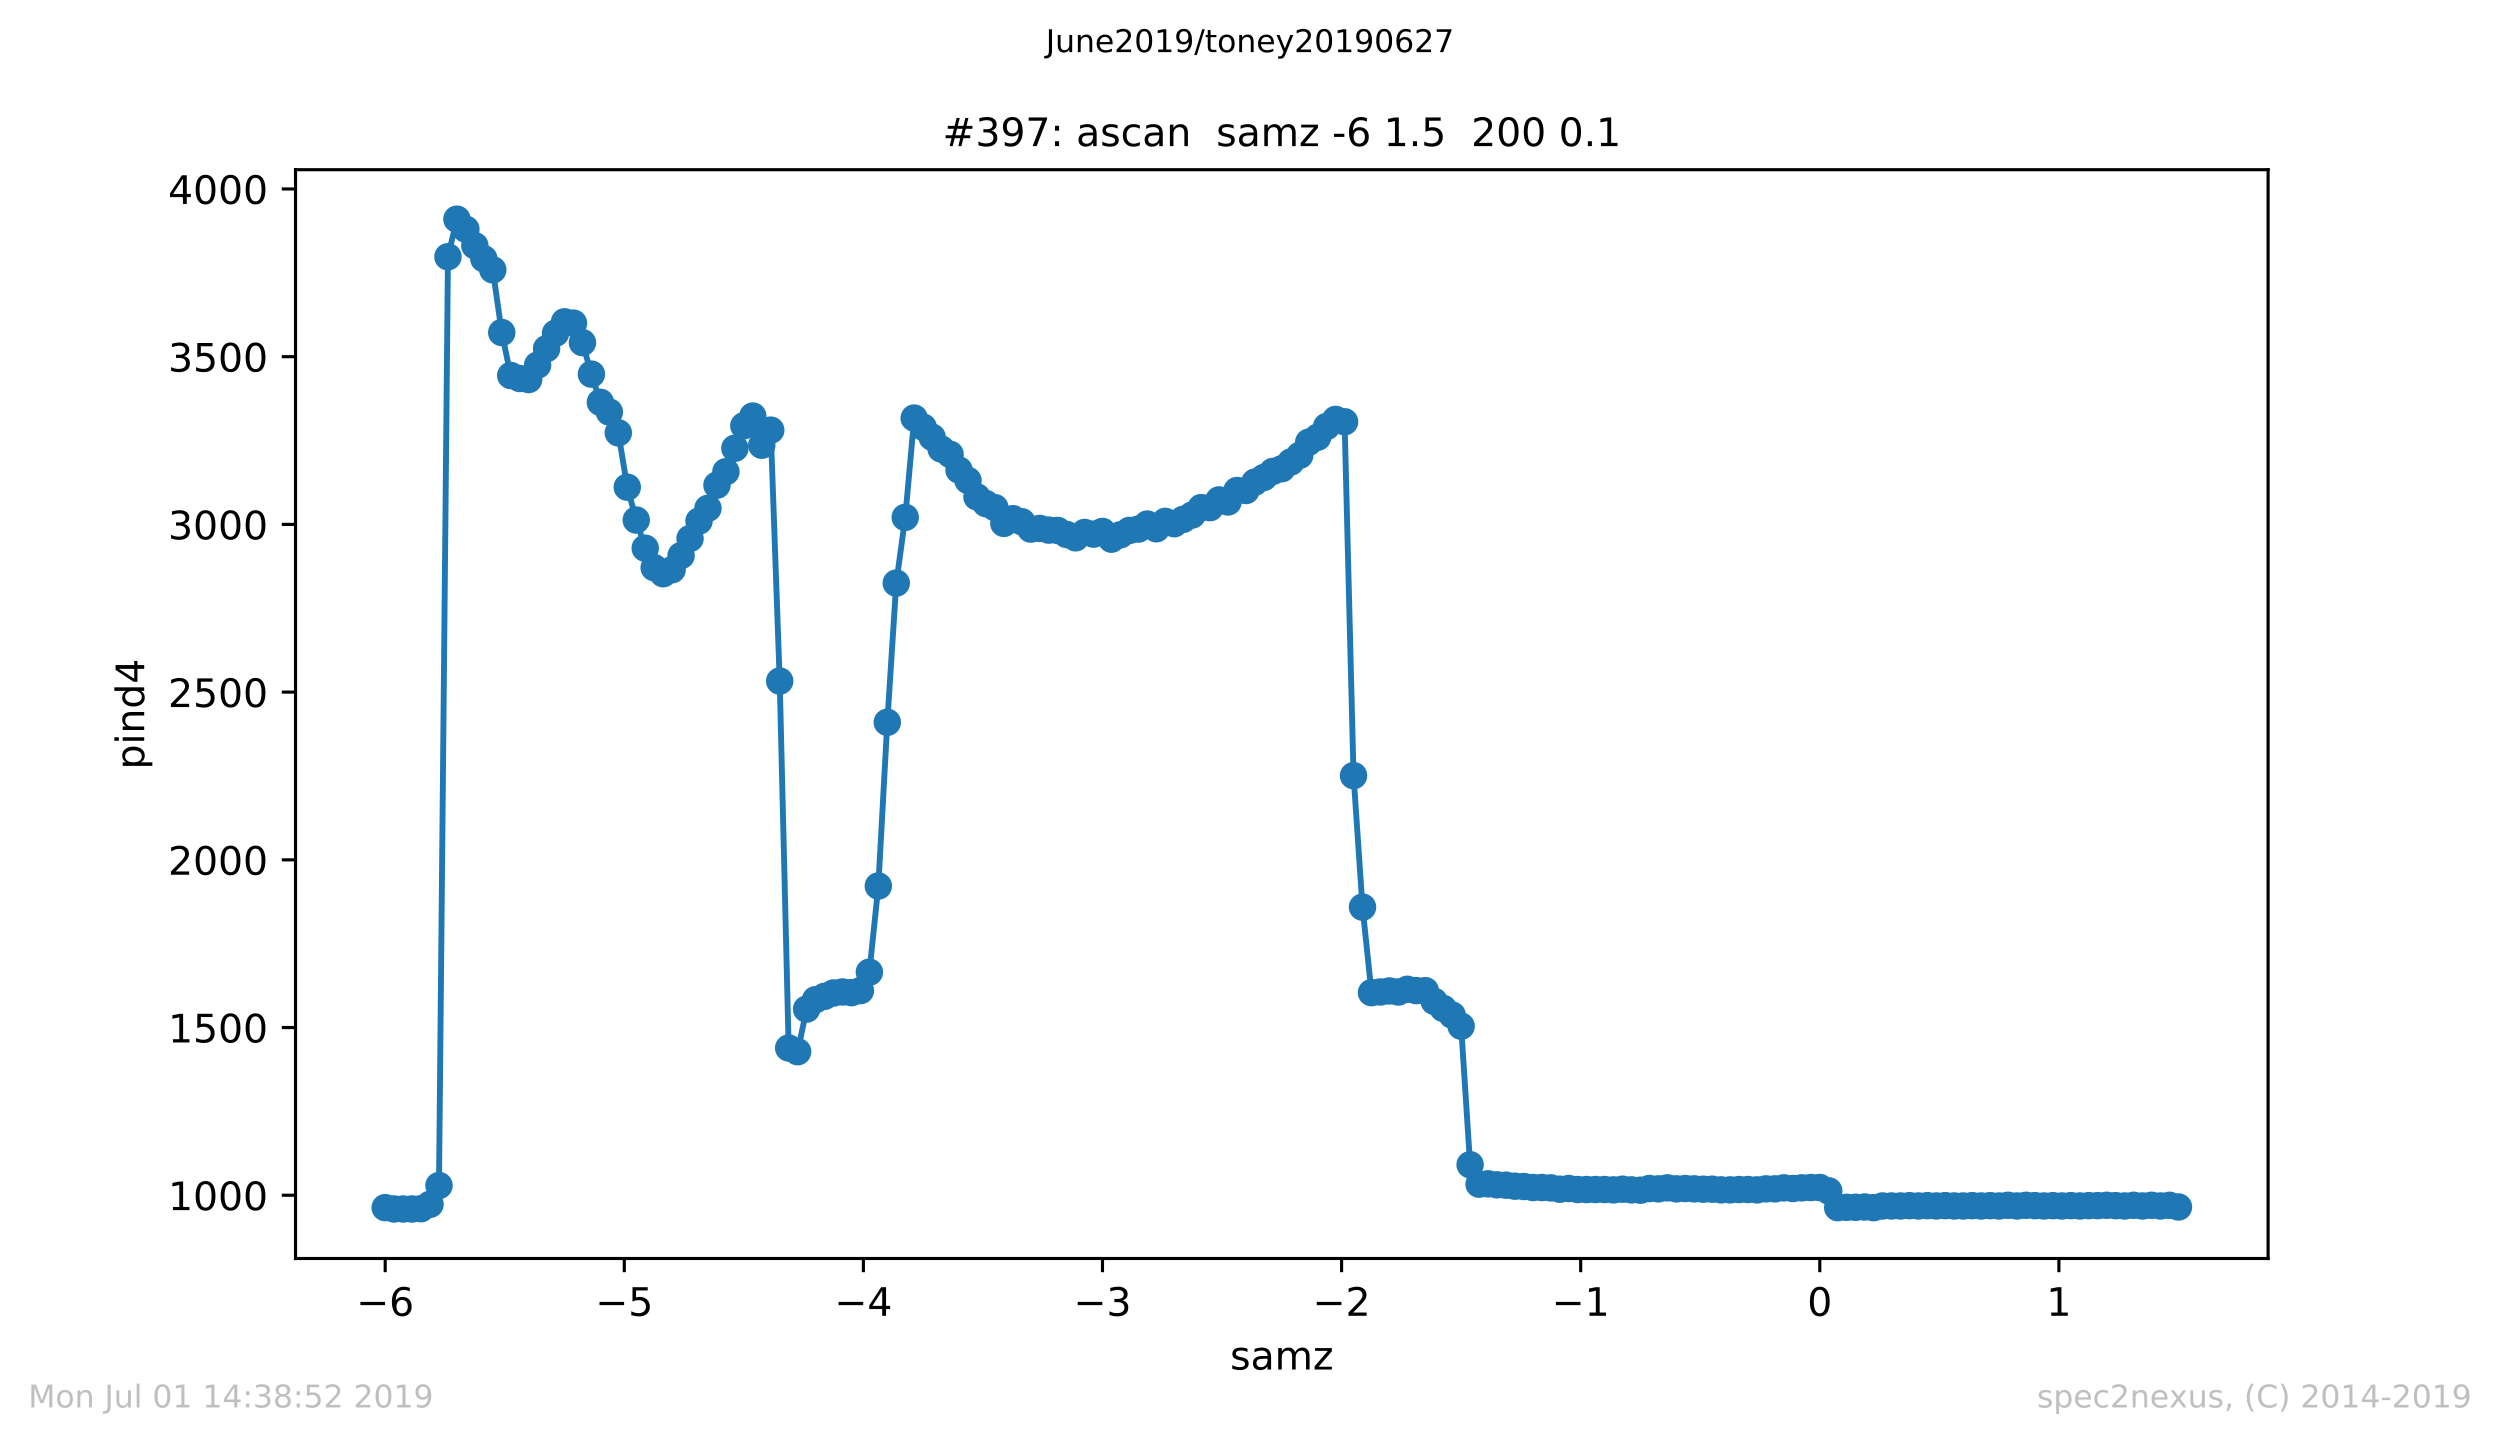 <?xml version="1.0" encoding="utf-8" standalone="no"?>
<!DOCTYPE svg PUBLIC "-//W3C//DTD SVG 1.1//EN"
  "http://www.w3.org/Graphics/SVG/1.1/DTD/svg11.dtd">
<!-- Created with matplotlib (https://matplotlib.org/) -->
<svg height="367.2pt" version="1.1" viewBox="0 0 636.48 367.2" width="636.48pt" xmlns="http://www.w3.org/2000/svg" xmlns:xlink="http://www.w3.org/1999/xlink">
 <defs>
  <style type="text/css">
*{stroke-linecap:butt;stroke-linejoin:round;white-space:pre;}
  </style>
 </defs>
 <g id="figure_1">
  <g id="patch_1">
   <path d="M 0 367.2 
L 636.48 367.2 
L 636.48 0 
L 0 0 
z
" style="fill:#ffffff;"/>
  </g>
  <g id="axes_1">
   <g id="patch_2">
    <path d="M 75.24 320.4 
L 577.44 320.4 
L 577.44 43.2 
L 75.24 43.2 
z
" style="fill:#ffffff;"/>
   </g>
   <g id="matplotlib.axis_1">
    <g id="xtick_1">
     <g id="line2d_1">
      <defs>
       <path d="M 0 0 
L 0 3.5 
" id="m899f499d75" style="stroke:#000000;stroke-width:0.8;"/>
      </defs>
      <g>
       <use style="stroke:#000000;stroke-width:0.8;" x="98.067" xlink:href="#m899f499d75" y="320.4"/>
      </g>
     </g>
     <g id="text_1">
      <!-- −6 -->
      <defs>
       <path d="M 10.594 35.5 
L 73.188 35.5 
L 73.188 27.203 
L 10.594 27.203 
z
" id="DejaVuSans-8722"/>
       <path d="M 33.016 40.375 
Q 26.375 40.375 22.484 35.828 
Q 18.609 31.297 18.609 23.391 
Q 18.609 15.531 22.484 10.953 
Q 26.375 6.391 33.016 6.391 
Q 39.656 6.391 43.531 10.953 
Q 47.406 15.531 47.406 23.391 
Q 47.406 31.297 43.531 35.828 
Q 39.656 40.375 33.016 40.375 
z
M 52.594 71.297 
L 52.594 62.312 
Q 48.875 64.062 45.094 64.984 
Q 41.312 65.922 37.594 65.922 
Q 27.828 65.922 22.672 59.328 
Q 17.531 52.734 16.797 39.406 
Q 19.672 43.656 24.016 45.922 
Q 28.375 48.188 33.594 48.188 
Q 44.578 48.188 50.953 41.516 
Q 57.328 34.859 57.328 23.391 
Q 57.328 12.156 50.688 5.359 
Q 44.047 -1.422 33.016 -1.422 
Q 20.359 -1.422 13.672 8.266 
Q 6.984 17.969 6.984 36.375 
Q 6.984 53.656 15.188 63.938 
Q 23.391 74.219 37.203 74.219 
Q 40.922 74.219 44.703 73.484 
Q 48.484 72.75 52.594 71.297 
z
" id="DejaVuSans-54"/>
      </defs>
      <g transform="translate(90.696 334.998)scale(0.1 -0.1)">
       <use xlink:href="#DejaVuSans-8722"/>
       <use x="83.789" xlink:href="#DejaVuSans-54"/>
      </g>
     </g>
    </g>
    <g id="xtick_2">
     <g id="line2d_2">
      <g>
       <use style="stroke:#000000;stroke-width:0.8;" x="158.94" xlink:href="#m899f499d75" y="320.4"/>
      </g>
     </g>
     <g id="text_2">
      <!-- −5 -->
      <defs>
       <path d="M 10.797 72.906 
L 49.516 72.906 
L 49.516 64.594 
L 19.828 64.594 
L 19.828 46.734 
Q 21.969 47.469 24.109 47.828 
Q 26.266 48.188 28.422 48.188 
Q 40.625 48.188 47.75 41.5 
Q 54.891 34.812 54.891 23.391 
Q 54.891 11.625 47.562 5.094 
Q 40.234 -1.422 26.906 -1.422 
Q 22.312 -1.422 17.547 -0.641 
Q 12.797 0.141 7.719 1.703 
L 7.719 11.625 
Q 12.109 9.234 16.797 8.062 
Q 21.484 6.891 26.703 6.891 
Q 35.156 6.891 40.078 11.328 
Q 45.016 15.766 45.016 23.391 
Q 45.016 31 40.078 35.438 
Q 35.156 39.891 26.703 39.891 
Q 22.75 39.891 18.812 39.016 
Q 14.891 38.141 10.797 36.281 
z
" id="DejaVuSans-53"/>
      </defs>
      <g transform="translate(151.569 334.998)scale(0.1 -0.1)">
       <use xlink:href="#DejaVuSans-8722"/>
       <use x="83.789" xlink:href="#DejaVuSans-53"/>
      </g>
     </g>
    </g>
    <g id="xtick_3">
     <g id="line2d_3">
      <g>
       <use style="stroke:#000000;stroke-width:0.8;" x="219.813" xlink:href="#m899f499d75" y="320.4"/>
      </g>
     </g>
     <g id="text_3">
      <!-- −4 -->
      <defs>
       <path d="M 37.797 64.312 
L 12.891 25.391 
L 37.797 25.391 
z
M 35.203 72.906 
L 47.609 72.906 
L 47.609 25.391 
L 58.016 25.391 
L 58.016 17.188 
L 47.609 17.188 
L 47.609 0 
L 37.797 0 
L 37.797 17.188 
L 4.891 17.188 
L 4.891 26.703 
z
" id="DejaVuSans-52"/>
      </defs>
      <g transform="translate(212.442 334.998)scale(0.1 -0.1)">
       <use xlink:href="#DejaVuSans-8722"/>
       <use x="83.789" xlink:href="#DejaVuSans-52"/>
      </g>
     </g>
    </g>
    <g id="xtick_4">
     <g id="line2d_4">
      <g>
       <use style="stroke:#000000;stroke-width:0.8;" x="280.685" xlink:href="#m899f499d75" y="320.4"/>
      </g>
     </g>
     <g id="text_4">
      <!-- −3 -->
      <defs>
       <path d="M 40.578 39.312 
Q 47.656 37.797 51.625 33 
Q 55.609 28.219 55.609 21.188 
Q 55.609 10.406 48.188 4.484 
Q 40.766 -1.422 27.094 -1.422 
Q 22.516 -1.422 17.656 -0.516 
Q 12.797 0.391 7.625 2.203 
L 7.625 11.719 
Q 11.719 9.328 16.594 8.109 
Q 21.484 6.891 26.812 6.891 
Q 36.078 6.891 40.938 10.547 
Q 45.797 14.203 45.797 21.188 
Q 45.797 27.641 41.281 31.266 
Q 36.766 34.906 28.719 34.906 
L 20.219 34.906 
L 20.219 43.016 
L 29.109 43.016 
Q 36.375 43.016 40.234 45.922 
Q 44.094 48.828 44.094 54.297 
Q 44.094 59.906 40.109 62.906 
Q 36.141 65.922 28.719 65.922 
Q 24.656 65.922 20.016 65.031 
Q 15.375 64.156 9.812 62.312 
L 9.812 71.094 
Q 15.438 72.656 20.344 73.438 
Q 25.25 74.219 29.594 74.219 
Q 40.828 74.219 47.359 69.109 
Q 53.906 64.016 53.906 55.328 
Q 53.906 49.266 50.438 45.094 
Q 46.969 40.922 40.578 39.312 
z
" id="DejaVuSans-51"/>
      </defs>
      <g transform="translate(273.314 334.998)scale(0.1 -0.1)">
       <use xlink:href="#DejaVuSans-8722"/>
       <use x="83.789" xlink:href="#DejaVuSans-51"/>
      </g>
     </g>
    </g>
    <g id="xtick_5">
     <g id="line2d_5">
      <g>
       <use style="stroke:#000000;stroke-width:0.8;" x="341.558" xlink:href="#m899f499d75" y="320.4"/>
      </g>
     </g>
     <g id="text_5">
      <!-- −2 -->
      <defs>
       <path d="M 19.188 8.297 
L 53.609 8.297 
L 53.609 0 
L 7.328 0 
L 7.328 8.297 
Q 12.938 14.109 22.625 23.891 
Q 32.328 33.688 34.812 36.531 
Q 39.547 41.844 41.422 45.531 
Q 43.312 49.219 43.312 52.781 
Q 43.312 58.594 39.234 62.25 
Q 35.156 65.922 28.609 65.922 
Q 23.969 65.922 18.812 64.312 
Q 13.672 62.703 7.812 59.422 
L 7.812 69.391 
Q 13.766 71.781 18.938 73 
Q 24.125 74.219 28.422 74.219 
Q 39.75 74.219 46.484 68.547 
Q 53.219 62.891 53.219 53.422 
Q 53.219 48.922 51.531 44.891 
Q 49.859 40.875 45.406 35.406 
Q 44.188 33.984 37.641 27.219 
Q 31.109 20.453 19.188 8.297 
z
" id="DejaVuSans-50"/>
      </defs>
      <g transform="translate(334.187 334.998)scale(0.1 -0.1)">
       <use xlink:href="#DejaVuSans-8722"/>
       <use x="83.789" xlink:href="#DejaVuSans-50"/>
      </g>
     </g>
    </g>
    <g id="xtick_6">
     <g id="line2d_6">
      <g>
       <use style="stroke:#000000;stroke-width:0.8;" x="402.431" xlink:href="#m899f499d75" y="320.4"/>
      </g>
     </g>
     <g id="text_6">
      <!-- −1 -->
      <defs>
       <path d="M 12.406 8.297 
L 28.516 8.297 
L 28.516 63.922 
L 10.984 60.406 
L 10.984 69.391 
L 28.422 72.906 
L 38.281 72.906 
L 38.281 8.297 
L 54.391 8.297 
L 54.391 0 
L 12.406 0 
z
" id="DejaVuSans-49"/>
      </defs>
      <g transform="translate(395.06 334.998)scale(0.1 -0.1)">
       <use xlink:href="#DejaVuSans-8722"/>
       <use x="83.789" xlink:href="#DejaVuSans-49"/>
      </g>
     </g>
    </g>
    <g id="xtick_7">
     <g id="line2d_7">
      <g>
       <use style="stroke:#000000;stroke-width:0.8;" x="463.304" xlink:href="#m899f499d75" y="320.4"/>
      </g>
     </g>
     <g id="text_7">
      <!-- 0 -->
      <defs>
       <path d="M 31.781 66.406 
Q 24.172 66.406 20.328 58.906 
Q 16.5 51.422 16.5 36.375 
Q 16.5 21.391 20.328 13.891 
Q 24.172 6.391 31.781 6.391 
Q 39.453 6.391 43.281 13.891 
Q 47.125 21.391 47.125 36.375 
Q 47.125 51.422 43.281 58.906 
Q 39.453 66.406 31.781 66.406 
z
M 31.781 74.219 
Q 44.047 74.219 50.516 64.516 
Q 56.984 54.828 56.984 36.375 
Q 56.984 17.969 50.516 8.266 
Q 44.047 -1.422 31.781 -1.422 
Q 19.531 -1.422 13.062 8.266 
Q 6.594 17.969 6.594 36.375 
Q 6.594 54.828 13.062 64.516 
Q 19.531 74.219 31.781 74.219 
z
" id="DejaVuSans-48"/>
      </defs>
      <g transform="translate(460.122 334.998)scale(0.1 -0.1)">
       <use xlink:href="#DejaVuSans-48"/>
      </g>
     </g>
    </g>
    <g id="xtick_8">
     <g id="line2d_8">
      <g>
       <use style="stroke:#000000;stroke-width:0.8;" x="524.176" xlink:href="#m899f499d75" y="320.4"/>
      </g>
     </g>
     <g id="text_8">
      <!-- 1 -->
      <g transform="translate(520.995 334.998)scale(0.1 -0.1)">
       <use xlink:href="#DejaVuSans-49"/>
      </g>
     </g>
    </g>
    <g id="text_9">
     <!-- samz -->
     <defs>
      <path d="M 44.281 53.078 
L 44.281 44.578 
Q 40.484 46.531 36.375 47.5 
Q 32.281 48.484 27.875 48.484 
Q 21.188 48.484 17.844 46.438 
Q 14.5 44.391 14.5 40.281 
Q 14.5 37.156 16.891 35.375 
Q 19.281 33.594 26.516 31.984 
L 29.594 31.297 
Q 39.156 29.25 43.188 25.516 
Q 47.219 21.781 47.219 15.094 
Q 47.219 7.469 41.188 3.016 
Q 35.156 -1.422 24.609 -1.422 
Q 20.219 -1.422 15.453 -0.562 
Q 10.688 0.297 5.422 2 
L 5.422 11.281 
Q 10.406 8.688 15.234 7.391 
Q 20.062 6.109 24.812 6.109 
Q 31.156 6.109 34.562 8.281 
Q 37.984 10.453 37.984 14.406 
Q 37.984 18.062 35.516 20.016 
Q 33.062 21.969 24.703 23.781 
L 21.578 24.516 
Q 13.234 26.266 9.516 29.906 
Q 5.812 33.547 5.812 39.891 
Q 5.812 47.609 11.281 51.797 
Q 16.75 56 26.812 56 
Q 31.781 56 36.172 55.266 
Q 40.578 54.547 44.281 53.078 
z
" id="DejaVuSans-115"/>
      <path d="M 34.281 27.484 
Q 23.391 27.484 19.188 25 
Q 14.984 22.516 14.984 16.5 
Q 14.984 11.719 18.141 8.906 
Q 21.297 6.109 26.703 6.109 
Q 34.188 6.109 38.703 11.406 
Q 43.219 16.703 43.219 25.484 
L 43.219 27.484 
z
M 52.203 31.203 
L 52.203 0 
L 43.219 0 
L 43.219 8.297 
Q 40.141 3.328 35.547 0.953 
Q 30.953 -1.422 24.312 -1.422 
Q 15.922 -1.422 10.953 3.297 
Q 6 8.016 6 15.922 
Q 6 25.141 12.172 29.828 
Q 18.359 34.516 30.609 34.516 
L 43.219 34.516 
L 43.219 35.406 
Q 43.219 41.609 39.141 45 
Q 35.062 48.391 27.688 48.391 
Q 23 48.391 18.547 47.266 
Q 14.109 46.141 10.016 43.891 
L 10.016 52.203 
Q 14.938 54.109 19.578 55.047 
Q 24.219 56 28.609 56 
Q 40.484 56 46.344 49.844 
Q 52.203 43.703 52.203 31.203 
z
" id="DejaVuSans-97"/>
      <path d="M 52 44.188 
Q 55.375 50.25 60.062 53.125 
Q 64.75 56 71.094 56 
Q 79.641 56 84.281 50.016 
Q 88.922 44.047 88.922 33.016 
L 88.922 0 
L 79.891 0 
L 79.891 32.719 
Q 79.891 40.578 77.094 44.375 
Q 74.312 48.188 68.609 48.188 
Q 61.625 48.188 57.562 43.547 
Q 53.516 38.922 53.516 30.906 
L 53.516 0 
L 44.484 0 
L 44.484 32.719 
Q 44.484 40.625 41.703 44.406 
Q 38.922 48.188 33.109 48.188 
Q 26.219 48.188 22.156 43.531 
Q 18.109 38.875 18.109 30.906 
L 18.109 0 
L 9.078 0 
L 9.078 54.688 
L 18.109 54.688 
L 18.109 46.188 
Q 21.188 51.219 25.484 53.609 
Q 29.781 56 35.688 56 
Q 41.656 56 45.828 52.969 
Q 50 49.953 52 44.188 
z
" id="DejaVuSans-109"/>
      <path d="M 5.516 54.688 
L 48.188 54.688 
L 48.188 46.484 
L 14.406 7.172 
L 48.188 7.172 
L 48.188 0 
L 4.297 0 
L 4.297 8.203 
L 38.094 47.516 
L 5.516 47.516 
z
" id="DejaVuSans-122"/>
     </defs>
     <g transform="translate(313.177 348.677)scale(0.1 -0.1)">
      <use xlink:href="#DejaVuSans-115"/>
      <use x="52.1" xlink:href="#DejaVuSans-97"/>
      <use x="113.379" xlink:href="#DejaVuSans-109"/>
      <use x="210.791" xlink:href="#DejaVuSans-122"/>
     </g>
    </g>
   </g>
   <g id="matplotlib.axis_2">
    <g id="ytick_1">
     <g id="line2d_9">
      <defs>
       <path d="M 0 0 
L -3.5 0 
" id="mc2a0ed89da" style="stroke:#000000;stroke-width:0.8;"/>
      </defs>
      <g>
       <use style="stroke:#000000;stroke-width:0.8;" x="75.24" xlink:href="#mc2a0ed89da" y="304.299"/>
      </g>
     </g>
     <g id="text_10">
      <!-- 1000 -->
      <g transform="translate(42.79 308.098)scale(0.1 -0.1)">
       <use xlink:href="#DejaVuSans-49"/>
       <use x="63.623" xlink:href="#DejaVuSans-48"/>
       <use x="127.246" xlink:href="#DejaVuSans-48"/>
       <use x="190.869" xlink:href="#DejaVuSans-48"/>
      </g>
     </g>
    </g>
    <g id="ytick_2">
     <g id="line2d_10">
      <g>
       <use style="stroke:#000000;stroke-width:0.8;" x="75.24" xlink:href="#mc2a0ed89da" y="261.601"/>
      </g>
     </g>
     <g id="text_11">
      <!-- 1500 -->
      <g transform="translate(42.79 265.401)scale(0.1 -0.1)">
       <use xlink:href="#DejaVuSans-49"/>
       <use x="63.623" xlink:href="#DejaVuSans-53"/>
       <use x="127.246" xlink:href="#DejaVuSans-48"/>
       <use x="190.869" xlink:href="#DejaVuSans-48"/>
      </g>
     </g>
    </g>
    <g id="ytick_3">
     <g id="line2d_11">
      <g>
       <use style="stroke:#000000;stroke-width:0.8;" x="75.24" xlink:href="#mc2a0ed89da" y="218.904"/>
      </g>
     </g>
     <g id="text_12">
      <!-- 2000 -->
      <g transform="translate(42.79 222.703)scale(0.1 -0.1)">
       <use xlink:href="#DejaVuSans-50"/>
       <use x="63.623" xlink:href="#DejaVuSans-48"/>
       <use x="127.246" xlink:href="#DejaVuSans-48"/>
       <use x="190.869" xlink:href="#DejaVuSans-48"/>
      </g>
     </g>
    </g>
    <g id="ytick_4">
     <g id="line2d_12">
      <g>
       <use style="stroke:#000000;stroke-width:0.8;" x="75.24" xlink:href="#mc2a0ed89da" y="176.207"/>
      </g>
     </g>
     <g id="text_13">
      <!-- 2500 -->
      <g transform="translate(42.79 180.006)scale(0.1 -0.1)">
       <use xlink:href="#DejaVuSans-50"/>
       <use x="63.623" xlink:href="#DejaVuSans-53"/>
       <use x="127.246" xlink:href="#DejaVuSans-48"/>
       <use x="190.869" xlink:href="#DejaVuSans-48"/>
      </g>
     </g>
    </g>
    <g id="ytick_5">
     <g id="line2d_13">
      <g>
       <use style="stroke:#000000;stroke-width:0.8;" x="75.24" xlink:href="#mc2a0ed89da" y="133.509"/>
      </g>
     </g>
     <g id="text_14">
      <!-- 3000 -->
      <g transform="translate(42.79 137.308)scale(0.1 -0.1)">
       <use xlink:href="#DejaVuSans-51"/>
       <use x="63.623" xlink:href="#DejaVuSans-48"/>
       <use x="127.246" xlink:href="#DejaVuSans-48"/>
       <use x="190.869" xlink:href="#DejaVuSans-48"/>
      </g>
     </g>
    </g>
    <g id="ytick_6">
     <g id="line2d_14">
      <g>
       <use style="stroke:#000000;stroke-width:0.8;" x="75.24" xlink:href="#mc2a0ed89da" y="90.812"/>
      </g>
     </g>
     <g id="text_15">
      <!-- 3500 -->
      <g transform="translate(42.79 94.611)scale(0.1 -0.1)">
       <use xlink:href="#DejaVuSans-51"/>
       <use x="63.623" xlink:href="#DejaVuSans-53"/>
       <use x="127.246" xlink:href="#DejaVuSans-48"/>
       <use x="190.869" xlink:href="#DejaVuSans-48"/>
      </g>
     </g>
    </g>
    <g id="ytick_7">
     <g id="line2d_15">
      <g>
       <use style="stroke:#000000;stroke-width:0.8;" x="75.24" xlink:href="#mc2a0ed89da" y="48.114"/>
      </g>
     </g>
     <g id="text_16">
      <!-- 4000 -->
      <g transform="translate(42.79 51.914)scale(0.1 -0.1)">
       <use xlink:href="#DejaVuSans-52"/>
       <use x="63.623" xlink:href="#DejaVuSans-48"/>
       <use x="127.246" xlink:href="#DejaVuSans-48"/>
       <use x="190.869" xlink:href="#DejaVuSans-48"/>
      </g>
     </g>
    </g>
    <g id="text_17">
     <!-- pind4 -->
     <defs>
      <path d="M 18.109 8.203 
L 18.109 -20.797 
L 9.078 -20.797 
L 9.078 54.688 
L 18.109 54.688 
L 18.109 46.391 
Q 20.953 51.266 25.266 53.625 
Q 29.594 56 35.594 56 
Q 45.562 56 51.781 48.094 
Q 58.016 40.188 58.016 27.297 
Q 58.016 14.406 51.781 6.484 
Q 45.562 -1.422 35.594 -1.422 
Q 29.594 -1.422 25.266 0.953 
Q 20.953 3.328 18.109 8.203 
z
M 48.688 27.297 
Q 48.688 37.203 44.609 42.844 
Q 40.531 48.484 33.406 48.484 
Q 26.266 48.484 22.188 42.844 
Q 18.109 37.203 18.109 27.297 
Q 18.109 17.391 22.188 11.75 
Q 26.266 6.109 33.406 6.109 
Q 40.531 6.109 44.609 11.75 
Q 48.688 17.391 48.688 27.297 
z
" id="DejaVuSans-112"/>
      <path d="M 9.422 54.688 
L 18.406 54.688 
L 18.406 0 
L 9.422 0 
z
M 9.422 75.984 
L 18.406 75.984 
L 18.406 64.594 
L 9.422 64.594 
z
" id="DejaVuSans-105"/>
      <path d="M 54.891 33.016 
L 54.891 0 
L 45.906 0 
L 45.906 32.719 
Q 45.906 40.484 42.875 44.328 
Q 39.844 48.188 33.797 48.188 
Q 26.516 48.188 22.312 43.547 
Q 18.109 38.922 18.109 30.906 
L 18.109 0 
L 9.078 0 
L 9.078 54.688 
L 18.109 54.688 
L 18.109 46.188 
Q 21.344 51.125 25.703 53.562 
Q 30.078 56 35.797 56 
Q 45.219 56 50.047 50.172 
Q 54.891 44.344 54.891 33.016 
z
" id="DejaVuSans-110"/>
      <path d="M 45.406 46.391 
L 45.406 75.984 
L 54.391 75.984 
L 54.391 0 
L 45.406 0 
L 45.406 8.203 
Q 42.578 3.328 38.25 0.953 
Q 33.938 -1.422 27.875 -1.422 
Q 17.969 -1.422 11.734 6.484 
Q 5.516 14.406 5.516 27.297 
Q 5.516 40.188 11.734 48.094 
Q 17.969 56 27.875 56 
Q 33.938 56 38.25 53.625 
Q 42.578 51.266 45.406 46.391 
z
M 14.797 27.297 
Q 14.797 17.391 18.875 11.75 
Q 22.953 6.109 30.078 6.109 
Q 37.203 6.109 41.297 11.75 
Q 45.406 17.391 45.406 27.297 
Q 45.406 37.203 41.297 42.844 
Q 37.203 48.484 30.078 48.484 
Q 22.953 48.484 18.875 42.844 
Q 14.797 37.203 14.797 27.297 
z
" id="DejaVuSans-100"/>
     </defs>
     <g transform="translate(36.71 195.887)rotate(-90)scale(0.1 -0.1)">
      <use xlink:href="#DejaVuSans-112"/>
      <use x="63.477" xlink:href="#DejaVuSans-105"/>
      <use x="91.26" xlink:href="#DejaVuSans-110"/>
      <use x="154.639" xlink:href="#DejaVuSans-100"/>
      <use x="218.115" xlink:href="#DejaVuSans-52"/>
     </g>
    </g>
   </g>
   <g id="line2d_16">
    <path clip-path="url(#pe66085868e)" d="M 98.067 307.458 
L 100.35 307.8 
L 107.198 307.715 
L 109.481 306.604 
L 111.764 301.822 
L 114.046 65.364 
L 116.329 55.8 
L 118.612 58.362 
L 120.895 62.546 
L 123.177 65.877 
L 125.46 68.695 
L 127.743 84.663 
L 130.025 95.594 
L 132.308 96.363 
L 134.591 96.619 
L 136.874 92.947 
L 139.156 88.762 
L 141.439 84.834 
L 143.722 81.931 
L 146.005 82.272 
L 148.287 87.225 
L 150.57 95.252 
L 152.853 102.426 
L 155.135 104.902 
L 157.418 110.196 
L 159.701 124.03 
L 161.984 132.399 
L 164.266 139.572 
L 166.549 144.525 
L 168.832 146.062 
L 171.115 145.038 
L 173.397 141.451 
L 177.963 132.655 
L 180.245 129.41 
L 182.528 123.518 
L 184.811 120.102 
L 189.376 108.403 
L 191.659 105.927 
L 193.942 113.356 
L 196.225 109.513 
L 198.507 173.389 
L 200.79 266.811 
L 203.073 267.75 
L 205.355 256.905 
L 207.638 254.514 
L 212.204 252.806 
L 214.486 252.55 
L 216.769 252.72 
L 219.052 252.208 
L 221.335 247.511 
L 223.617 225.565 
L 225.9 183.892 
L 228.183 148.453 
L 230.465 131.716 
L 232.748 106.439 
L 235.031 108.745 
L 237.314 111.307 
L 239.596 114.295 
L 241.879 115.662 
L 244.162 119.675 
L 246.445 122.323 
L 248.727 126.507 
L 251.01 128.215 
L 253.293 129.24 
L 255.575 133.253 
L 257.858 132.058 
L 260.141 132.826 
L 262.424 134.705 
L 264.706 134.534 
L 266.989 134.961 
L 269.272 135.046 
L 271.555 136.071 
L 273.837 136.925 
L 276.12 135.559 
L 278.403 135.986 
L 280.685 135.303 
L 282.968 137.267 
L 287.534 135.046 
L 289.816 134.705 
L 292.099 133.424 
L 294.382 134.619 
L 296.665 132.741 
L 298.947 133.338 
L 303.513 131.118 
L 305.795 129.24 
L 308.078 129.24 
L 310.361 127.275 
L 312.644 127.788 
L 314.926 124.884 
L 317.209 124.884 
L 319.492 122.75 
L 321.775 121.554 
L 324.057 120.017 
L 326.34 119.334 
L 330.905 115.918 
L 333.188 112.588 
L 335.471 111.307 
L 337.754 108.574 
L 340.036 106.781 
L 342.319 107.378 
L 344.602 197.47 
L 346.885 230.945 
L 349.167 252.72 
L 353.733 252.293 
L 356.015 252.55 
L 358.298 251.866 
L 360.581 252.208 
L 362.864 252.208 
L 365.146 254.941 
L 369.712 258.442 
L 371.995 261.26 
L 374.277 296.528 
L 376.56 301.481 
L 378.843 301.395 
L 381.125 301.652 
L 383.408 301.737 
L 385.691 301.993 
L 387.974 302.079 
L 390.256 302.335 
L 394.822 302.42 
L 397.105 302.762 
L 399.387 302.591 
L 401.67 302.847 
L 415.366 302.932 
L 417.649 303.018 
L 419.932 302.591 
L 422.215 302.676 
L 424.497 302.42 
L 426.78 302.676 
L 429.063 302.591 
L 440.476 302.932 
L 445.042 302.847 
L 447.325 302.932 
L 449.607 302.676 
L 451.89 302.676 
L 454.173 302.42 
L 456.455 302.591 
L 461.021 302.335 
L 463.304 302.335 
L 465.586 303.189 
L 467.869 307.458 
L 474.717 307.288 
L 477 307.458 
L 479.283 307.031 
L 508.958 307.031 
L 511.241 306.861 
L 513.524 307.031 
L 515.806 306.861 
L 520.372 307.031 
L 522.655 306.946 
L 524.937 307.031 
L 527.22 306.946 
L 529.503 307.031 
L 536.351 306.861 
L 540.916 307.031 
L 543.199 306.861 
L 545.482 307.031 
L 547.765 306.861 
L 550.047 307.031 
L 552.33 306.861 
L 554.613 307.288 
L 554.613 307.288 
" style="fill:none;stroke:#1f77b4;stroke-linecap:square;stroke-width:1.5;"/>
    <defs>
     <path d="M 0 3 
C 0.796 3 1.559 2.684 2.121 2.121 
C 2.684 1.559 3 0.796 3 0 
C 3 -0.796 2.684 -1.559 2.121 -2.121 
C 1.559 -2.684 0.796 -3 0 -3 
C -0.796 -3 -1.559 -2.684 -2.121 -2.121 
C -2.684 -1.559 -3 -0.796 -3 0 
C -3 0.796 -2.684 1.559 -2.121 2.121 
C -1.559 2.684 -0.796 3 0 3 
z
" id="me5d8eb2e10" style="stroke:#1f77b4;"/>
    </defs>
    <g clip-path="url(#pe66085868e)">
     <use style="fill:#1f77b4;stroke:#1f77b4;" x="98.067" xlink:href="#me5d8eb2e10" y="307.458"/>
     <use style="fill:#1f77b4;stroke:#1f77b4;" x="100.35" xlink:href="#me5d8eb2e10" y="307.8"/>
     <use style="fill:#1f77b4;stroke:#1f77b4;" x="102.633" xlink:href="#me5d8eb2e10" y="307.8"/>
     <use style="fill:#1f77b4;stroke:#1f77b4;" x="104.915" xlink:href="#me5d8eb2e10" y="307.8"/>
     <use style="fill:#1f77b4;stroke:#1f77b4;" x="107.198" xlink:href="#me5d8eb2e10" y="307.715"/>
     <use style="fill:#1f77b4;stroke:#1f77b4;" x="109.481" xlink:href="#me5d8eb2e10" y="306.604"/>
     <use style="fill:#1f77b4;stroke:#1f77b4;" x="111.764" xlink:href="#me5d8eb2e10" y="301.822"/>
     <use style="fill:#1f77b4;stroke:#1f77b4;" x="114.046" xlink:href="#me5d8eb2e10" y="65.364"/>
     <use style="fill:#1f77b4;stroke:#1f77b4;" x="116.329" xlink:href="#me5d8eb2e10" y="55.8"/>
     <use style="fill:#1f77b4;stroke:#1f77b4;" x="118.612" xlink:href="#me5d8eb2e10" y="58.362"/>
     <use style="fill:#1f77b4;stroke:#1f77b4;" x="120.895" xlink:href="#me5d8eb2e10" y="62.546"/>
     <use style="fill:#1f77b4;stroke:#1f77b4;" x="123.177" xlink:href="#me5d8eb2e10" y="65.877"/>
     <use style="fill:#1f77b4;stroke:#1f77b4;" x="125.46" xlink:href="#me5d8eb2e10" y="68.695"/>
     <use style="fill:#1f77b4;stroke:#1f77b4;" x="127.743" xlink:href="#me5d8eb2e10" y="84.663"/>
     <use style="fill:#1f77b4;stroke:#1f77b4;" x="130.025" xlink:href="#me5d8eb2e10" y="95.594"/>
     <use style="fill:#1f77b4;stroke:#1f77b4;" x="132.308" xlink:href="#me5d8eb2e10" y="96.363"/>
     <use style="fill:#1f77b4;stroke:#1f77b4;" x="134.591" xlink:href="#me5d8eb2e10" y="96.619"/>
     <use style="fill:#1f77b4;stroke:#1f77b4;" x="136.874" xlink:href="#me5d8eb2e10" y="92.947"/>
     <use style="fill:#1f77b4;stroke:#1f77b4;" x="139.156" xlink:href="#me5d8eb2e10" y="88.762"/>
     <use style="fill:#1f77b4;stroke:#1f77b4;" x="141.439" xlink:href="#me5d8eb2e10" y="84.834"/>
     <use style="fill:#1f77b4;stroke:#1f77b4;" x="143.722" xlink:href="#me5d8eb2e10" y="81.931"/>
     <use style="fill:#1f77b4;stroke:#1f77b4;" x="146.005" xlink:href="#me5d8eb2e10" y="82.272"/>
     <use style="fill:#1f77b4;stroke:#1f77b4;" x="148.287" xlink:href="#me5d8eb2e10" y="87.225"/>
     <use style="fill:#1f77b4;stroke:#1f77b4;" x="150.57" xlink:href="#me5d8eb2e10" y="95.252"/>
     <use style="fill:#1f77b4;stroke:#1f77b4;" x="152.853" xlink:href="#me5d8eb2e10" y="102.426"/>
     <use style="fill:#1f77b4;stroke:#1f77b4;" x="155.135" xlink:href="#me5d8eb2e10" y="104.902"/>
     <use style="fill:#1f77b4;stroke:#1f77b4;" x="157.418" xlink:href="#me5d8eb2e10" y="110.196"/>
     <use style="fill:#1f77b4;stroke:#1f77b4;" x="159.701" xlink:href="#me5d8eb2e10" y="124.03"/>
     <use style="fill:#1f77b4;stroke:#1f77b4;" x="161.984" xlink:href="#me5d8eb2e10" y="132.399"/>
     <use style="fill:#1f77b4;stroke:#1f77b4;" x="164.266" xlink:href="#me5d8eb2e10" y="139.572"/>
     <use style="fill:#1f77b4;stroke:#1f77b4;" x="166.549" xlink:href="#me5d8eb2e10" y="144.525"/>
     <use style="fill:#1f77b4;stroke:#1f77b4;" x="168.832" xlink:href="#me5d8eb2e10" y="146.062"/>
     <use style="fill:#1f77b4;stroke:#1f77b4;" x="171.115" xlink:href="#me5d8eb2e10" y="145.038"/>
     <use style="fill:#1f77b4;stroke:#1f77b4;" x="173.397" xlink:href="#me5d8eb2e10" y="141.451"/>
     <use style="fill:#1f77b4;stroke:#1f77b4;" x="175.68" xlink:href="#me5d8eb2e10" y="137.096"/>
     <use style="fill:#1f77b4;stroke:#1f77b4;" x="177.963" xlink:href="#me5d8eb2e10" y="132.655"/>
     <use style="fill:#1f77b4;stroke:#1f77b4;" x="180.245" xlink:href="#me5d8eb2e10" y="129.41"/>
     <use style="fill:#1f77b4;stroke:#1f77b4;" x="182.528" xlink:href="#me5d8eb2e10" y="123.518"/>
     <use style="fill:#1f77b4;stroke:#1f77b4;" x="184.811" xlink:href="#me5d8eb2e10" y="120.102"/>
     <use style="fill:#1f77b4;stroke:#1f77b4;" x="187.094" xlink:href="#me5d8eb2e10" y="114.125"/>
     <use style="fill:#1f77b4;stroke:#1f77b4;" x="189.376" xlink:href="#me5d8eb2e10" y="108.403"/>
     <use style="fill:#1f77b4;stroke:#1f77b4;" x="191.659" xlink:href="#me5d8eb2e10" y="105.927"/>
     <use style="fill:#1f77b4;stroke:#1f77b4;" x="193.942" xlink:href="#me5d8eb2e10" y="113.356"/>
     <use style="fill:#1f77b4;stroke:#1f77b4;" x="196.225" xlink:href="#me5d8eb2e10" y="109.513"/>
     <use style="fill:#1f77b4;stroke:#1f77b4;" x="198.507" xlink:href="#me5d8eb2e10" y="173.389"/>
     <use style="fill:#1f77b4;stroke:#1f77b4;" x="200.79" xlink:href="#me5d8eb2e10" y="266.811"/>
     <use style="fill:#1f77b4;stroke:#1f77b4;" x="203.073" xlink:href="#me5d8eb2e10" y="267.75"/>
     <use style="fill:#1f77b4;stroke:#1f77b4;" x="205.355" xlink:href="#me5d8eb2e10" y="256.905"/>
     <use style="fill:#1f77b4;stroke:#1f77b4;" x="207.638" xlink:href="#me5d8eb2e10" y="254.514"/>
     <use style="fill:#1f77b4;stroke:#1f77b4;" x="209.921" xlink:href="#me5d8eb2e10" y="253.66"/>
     <use style="fill:#1f77b4;stroke:#1f77b4;" x="212.204" xlink:href="#me5d8eb2e10" y="252.806"/>
     <use style="fill:#1f77b4;stroke:#1f77b4;" x="214.486" xlink:href="#me5d8eb2e10" y="252.55"/>
     <use style="fill:#1f77b4;stroke:#1f77b4;" x="216.769" xlink:href="#me5d8eb2e10" y="252.72"/>
     <use style="fill:#1f77b4;stroke:#1f77b4;" x="219.052" xlink:href="#me5d8eb2e10" y="252.208"/>
     <use style="fill:#1f77b4;stroke:#1f77b4;" x="221.335" xlink:href="#me5d8eb2e10" y="247.511"/>
     <use style="fill:#1f77b4;stroke:#1f77b4;" x="223.617" xlink:href="#me5d8eb2e10" y="225.565"/>
     <use style="fill:#1f77b4;stroke:#1f77b4;" x="225.9" xlink:href="#me5d8eb2e10" y="183.892"/>
     <use style="fill:#1f77b4;stroke:#1f77b4;" x="228.183" xlink:href="#me5d8eb2e10" y="148.453"/>
     <use style="fill:#1f77b4;stroke:#1f77b4;" x="230.465" xlink:href="#me5d8eb2e10" y="131.716"/>
     <use style="fill:#1f77b4;stroke:#1f77b4;" x="232.748" xlink:href="#me5d8eb2e10" y="106.439"/>
     <use style="fill:#1f77b4;stroke:#1f77b4;" x="235.031" xlink:href="#me5d8eb2e10" y="108.745"/>
     <use style="fill:#1f77b4;stroke:#1f77b4;" x="237.314" xlink:href="#me5d8eb2e10" y="111.307"/>
     <use style="fill:#1f77b4;stroke:#1f77b4;" x="239.596" xlink:href="#me5d8eb2e10" y="114.295"/>
     <use style="fill:#1f77b4;stroke:#1f77b4;" x="241.879" xlink:href="#me5d8eb2e10" y="115.662"/>
     <use style="fill:#1f77b4;stroke:#1f77b4;" x="244.162" xlink:href="#me5d8eb2e10" y="119.675"/>
     <use style="fill:#1f77b4;stroke:#1f77b4;" x="246.445" xlink:href="#me5d8eb2e10" y="122.323"/>
     <use style="fill:#1f77b4;stroke:#1f77b4;" x="248.727" xlink:href="#me5d8eb2e10" y="126.507"/>
     <use style="fill:#1f77b4;stroke:#1f77b4;" x="251.01" xlink:href="#me5d8eb2e10" y="128.215"/>
     <use style="fill:#1f77b4;stroke:#1f77b4;" x="253.293" xlink:href="#me5d8eb2e10" y="129.24"/>
     <use style="fill:#1f77b4;stroke:#1f77b4;" x="255.575" xlink:href="#me5d8eb2e10" y="133.253"/>
     <use style="fill:#1f77b4;stroke:#1f77b4;" x="257.858" xlink:href="#me5d8eb2e10" y="132.058"/>
     <use style="fill:#1f77b4;stroke:#1f77b4;" x="260.141" xlink:href="#me5d8eb2e10" y="132.826"/>
     <use style="fill:#1f77b4;stroke:#1f77b4;" x="262.424" xlink:href="#me5d8eb2e10" y="134.705"/>
     <use style="fill:#1f77b4;stroke:#1f77b4;" x="264.706" xlink:href="#me5d8eb2e10" y="134.534"/>
     <use style="fill:#1f77b4;stroke:#1f77b4;" x="266.989" xlink:href="#me5d8eb2e10" y="134.961"/>
     <use style="fill:#1f77b4;stroke:#1f77b4;" x="269.272" xlink:href="#me5d8eb2e10" y="135.046"/>
     <use style="fill:#1f77b4;stroke:#1f77b4;" x="271.555" xlink:href="#me5d8eb2e10" y="136.071"/>
     <use style="fill:#1f77b4;stroke:#1f77b4;" x="273.837" xlink:href="#me5d8eb2e10" y="136.925"/>
     <use style="fill:#1f77b4;stroke:#1f77b4;" x="276.12" xlink:href="#me5d8eb2e10" y="135.559"/>
     <use style="fill:#1f77b4;stroke:#1f77b4;" x="278.403" xlink:href="#me5d8eb2e10" y="135.986"/>
     <use style="fill:#1f77b4;stroke:#1f77b4;" x="280.685" xlink:href="#me5d8eb2e10" y="135.303"/>
     <use style="fill:#1f77b4;stroke:#1f77b4;" x="282.968" xlink:href="#me5d8eb2e10" y="137.267"/>
     <use style="fill:#1f77b4;stroke:#1f77b4;" x="285.251" xlink:href="#me5d8eb2e10" y="136.156"/>
     <use style="fill:#1f77b4;stroke:#1f77b4;" x="287.534" xlink:href="#me5d8eb2e10" y="135.046"/>
     <use style="fill:#1f77b4;stroke:#1f77b4;" x="289.816" xlink:href="#me5d8eb2e10" y="134.705"/>
     <use style="fill:#1f77b4;stroke:#1f77b4;" x="292.099" xlink:href="#me5d8eb2e10" y="133.424"/>
     <use style="fill:#1f77b4;stroke:#1f77b4;" x="294.382" xlink:href="#me5d8eb2e10" y="134.619"/>
     <use style="fill:#1f77b4;stroke:#1f77b4;" x="296.665" xlink:href="#me5d8eb2e10" y="132.741"/>
     <use style="fill:#1f77b4;stroke:#1f77b4;" x="298.947" xlink:href="#me5d8eb2e10" y="133.338"/>
     <use style="fill:#1f77b4;stroke:#1f77b4;" x="301.23" xlink:href="#me5d8eb2e10" y="132.228"/>
     <use style="fill:#1f77b4;stroke:#1f77b4;" x="303.513" xlink:href="#me5d8eb2e10" y="131.118"/>
     <use style="fill:#1f77b4;stroke:#1f77b4;" x="305.795" xlink:href="#me5d8eb2e10" y="129.24"/>
     <use style="fill:#1f77b4;stroke:#1f77b4;" x="308.078" xlink:href="#me5d8eb2e10" y="129.24"/>
     <use style="fill:#1f77b4;stroke:#1f77b4;" x="310.361" xlink:href="#me5d8eb2e10" y="127.275"/>
     <use style="fill:#1f77b4;stroke:#1f77b4;" x="312.644" xlink:href="#me5d8eb2e10" y="127.788"/>
     <use style="fill:#1f77b4;stroke:#1f77b4;" x="314.926" xlink:href="#me5d8eb2e10" y="124.884"/>
     <use style="fill:#1f77b4;stroke:#1f77b4;" x="317.209" xlink:href="#me5d8eb2e10" y="124.884"/>
     <use style="fill:#1f77b4;stroke:#1f77b4;" x="319.492" xlink:href="#me5d8eb2e10" y="122.75"/>
     <use style="fill:#1f77b4;stroke:#1f77b4;" x="321.775" xlink:href="#me5d8eb2e10" y="121.554"/>
     <use style="fill:#1f77b4;stroke:#1f77b4;" x="324.057" xlink:href="#me5d8eb2e10" y="120.017"/>
     <use style="fill:#1f77b4;stroke:#1f77b4;" x="326.34" xlink:href="#me5d8eb2e10" y="119.334"/>
     <use style="fill:#1f77b4;stroke:#1f77b4;" x="328.623" xlink:href="#me5d8eb2e10" y="117.626"/>
     <use style="fill:#1f77b4;stroke:#1f77b4;" x="330.905" xlink:href="#me5d8eb2e10" y="115.918"/>
     <use style="fill:#1f77b4;stroke:#1f77b4;" x="333.188" xlink:href="#me5d8eb2e10" y="112.588"/>
     <use style="fill:#1f77b4;stroke:#1f77b4;" x="335.471" xlink:href="#me5d8eb2e10" y="111.307"/>
     <use style="fill:#1f77b4;stroke:#1f77b4;" x="337.754" xlink:href="#me5d8eb2e10" y="108.574"/>
     <use style="fill:#1f77b4;stroke:#1f77b4;" x="340.036" xlink:href="#me5d8eb2e10" y="106.781"/>
     <use style="fill:#1f77b4;stroke:#1f77b4;" x="342.319" xlink:href="#me5d8eb2e10" y="107.378"/>
     <use style="fill:#1f77b4;stroke:#1f77b4;" x="344.602" xlink:href="#me5d8eb2e10" y="197.47"/>
     <use style="fill:#1f77b4;stroke:#1f77b4;" x="346.885" xlink:href="#me5d8eb2e10" y="230.945"/>
     <use style="fill:#1f77b4;stroke:#1f77b4;" x="349.167" xlink:href="#me5d8eb2e10" y="252.72"/>
     <use style="fill:#1f77b4;stroke:#1f77b4;" x="351.45" xlink:href="#me5d8eb2e10" y="252.55"/>
     <use style="fill:#1f77b4;stroke:#1f77b4;" x="353.733" xlink:href="#me5d8eb2e10" y="252.293"/>
     <use style="fill:#1f77b4;stroke:#1f77b4;" x="356.015" xlink:href="#me5d8eb2e10" y="252.55"/>
     <use style="fill:#1f77b4;stroke:#1f77b4;" x="358.298" xlink:href="#me5d8eb2e10" y="251.866"/>
     <use style="fill:#1f77b4;stroke:#1f77b4;" x="360.581" xlink:href="#me5d8eb2e10" y="252.208"/>
     <use style="fill:#1f77b4;stroke:#1f77b4;" x="362.864" xlink:href="#me5d8eb2e10" y="252.208"/>
     <use style="fill:#1f77b4;stroke:#1f77b4;" x="365.146" xlink:href="#me5d8eb2e10" y="254.941"/>
     <use style="fill:#1f77b4;stroke:#1f77b4;" x="367.429" xlink:href="#me5d8eb2e10" y="256.734"/>
     <use style="fill:#1f77b4;stroke:#1f77b4;" x="369.712" xlink:href="#me5d8eb2e10" y="258.442"/>
     <use style="fill:#1f77b4;stroke:#1f77b4;" x="371.995" xlink:href="#me5d8eb2e10" y="261.26"/>
     <use style="fill:#1f77b4;stroke:#1f77b4;" x="374.277" xlink:href="#me5d8eb2e10" y="296.528"/>
     <use style="fill:#1f77b4;stroke:#1f77b4;" x="376.56" xlink:href="#me5d8eb2e10" y="301.481"/>
     <use style="fill:#1f77b4;stroke:#1f77b4;" x="378.843" xlink:href="#me5d8eb2e10" y="301.395"/>
     <use style="fill:#1f77b4;stroke:#1f77b4;" x="381.125" xlink:href="#me5d8eb2e10" y="301.652"/>
     <use style="fill:#1f77b4;stroke:#1f77b4;" x="383.408" xlink:href="#me5d8eb2e10" y="301.737"/>
     <use style="fill:#1f77b4;stroke:#1f77b4;" x="385.691" xlink:href="#me5d8eb2e10" y="301.993"/>
     <use style="fill:#1f77b4;stroke:#1f77b4;" x="387.974" xlink:href="#me5d8eb2e10" y="302.079"/>
     <use style="fill:#1f77b4;stroke:#1f77b4;" x="390.256" xlink:href="#me5d8eb2e10" y="302.335"/>
     <use style="fill:#1f77b4;stroke:#1f77b4;" x="392.539" xlink:href="#me5d8eb2e10" y="302.335"/>
     <use style="fill:#1f77b4;stroke:#1f77b4;" x="394.822" xlink:href="#me5d8eb2e10" y="302.42"/>
     <use style="fill:#1f77b4;stroke:#1f77b4;" x="397.105" xlink:href="#me5d8eb2e10" y="302.762"/>
     <use style="fill:#1f77b4;stroke:#1f77b4;" x="399.387" xlink:href="#me5d8eb2e10" y="302.591"/>
     <use style="fill:#1f77b4;stroke:#1f77b4;" x="401.67" xlink:href="#me5d8eb2e10" y="302.847"/>
     <use style="fill:#1f77b4;stroke:#1f77b4;" x="403.953" xlink:href="#me5d8eb2e10" y="302.847"/>
     <use style="fill:#1f77b4;stroke:#1f77b4;" x="406.235" xlink:href="#me5d8eb2e10" y="302.847"/>
     <use style="fill:#1f77b4;stroke:#1f77b4;" x="408.518" xlink:href="#me5d8eb2e10" y="302.847"/>
     <use style="fill:#1f77b4;stroke:#1f77b4;" x="410.801" xlink:href="#me5d8eb2e10" y="302.932"/>
     <use style="fill:#1f77b4;stroke:#1f77b4;" x="413.084" xlink:href="#me5d8eb2e10" y="302.762"/>
     <use style="fill:#1f77b4;stroke:#1f77b4;" x="415.366" xlink:href="#me5d8eb2e10" y="302.932"/>
     <use style="fill:#1f77b4;stroke:#1f77b4;" x="417.649" xlink:href="#me5d8eb2e10" y="303.018"/>
     <use style="fill:#1f77b4;stroke:#1f77b4;" x="419.932" xlink:href="#me5d8eb2e10" y="302.591"/>
     <use style="fill:#1f77b4;stroke:#1f77b4;" x="422.215" xlink:href="#me5d8eb2e10" y="302.676"/>
     <use style="fill:#1f77b4;stroke:#1f77b4;" x="424.497" xlink:href="#me5d8eb2e10" y="302.42"/>
     <use style="fill:#1f77b4;stroke:#1f77b4;" x="426.78" xlink:href="#me5d8eb2e10" y="302.676"/>
     <use style="fill:#1f77b4;stroke:#1f77b4;" x="429.063" xlink:href="#me5d8eb2e10" y="302.591"/>
     <use style="fill:#1f77b4;stroke:#1f77b4;" x="431.345" xlink:href="#me5d8eb2e10" y="302.676"/>
     <use style="fill:#1f77b4;stroke:#1f77b4;" x="433.628" xlink:href="#me5d8eb2e10" y="302.762"/>
     <use style="fill:#1f77b4;stroke:#1f77b4;" x="435.911" xlink:href="#me5d8eb2e10" y="302.762"/>
     <use style="fill:#1f77b4;stroke:#1f77b4;" x="438.194" xlink:href="#me5d8eb2e10" y="302.932"/>
     <use style="fill:#1f77b4;stroke:#1f77b4;" x="440.476" xlink:href="#me5d8eb2e10" y="302.932"/>
     <use style="fill:#1f77b4;stroke:#1f77b4;" x="442.759" xlink:href="#me5d8eb2e10" y="302.847"/>
     <use style="fill:#1f77b4;stroke:#1f77b4;" x="445.042" xlink:href="#me5d8eb2e10" y="302.847"/>
     <use style="fill:#1f77b4;stroke:#1f77b4;" x="447.325" xlink:href="#me5d8eb2e10" y="302.932"/>
     <use style="fill:#1f77b4;stroke:#1f77b4;" x="449.607" xlink:href="#me5d8eb2e10" y="302.676"/>
     <use style="fill:#1f77b4;stroke:#1f77b4;" x="451.89" xlink:href="#me5d8eb2e10" y="302.676"/>
     <use style="fill:#1f77b4;stroke:#1f77b4;" x="454.173" xlink:href="#me5d8eb2e10" y="302.42"/>
     <use style="fill:#1f77b4;stroke:#1f77b4;" x="456.455" xlink:href="#me5d8eb2e10" y="302.591"/>
     <use style="fill:#1f77b4;stroke:#1f77b4;" x="458.738" xlink:href="#me5d8eb2e10" y="302.42"/>
     <use style="fill:#1f77b4;stroke:#1f77b4;" x="461.021" xlink:href="#me5d8eb2e10" y="302.335"/>
     <use style="fill:#1f77b4;stroke:#1f77b4;" x="463.304" xlink:href="#me5d8eb2e10" y="302.335"/>
     <use style="fill:#1f77b4;stroke:#1f77b4;" x="465.586" xlink:href="#me5d8eb2e10" y="303.189"/>
     <use style="fill:#1f77b4;stroke:#1f77b4;" x="467.869" xlink:href="#me5d8eb2e10" y="307.458"/>
     <use style="fill:#1f77b4;stroke:#1f77b4;" x="470.152" xlink:href="#me5d8eb2e10" y="307.373"/>
     <use style="fill:#1f77b4;stroke:#1f77b4;" x="472.435" xlink:href="#me5d8eb2e10" y="307.373"/>
     <use style="fill:#1f77b4;stroke:#1f77b4;" x="474.717" xlink:href="#me5d8eb2e10" y="307.288"/>
     <use style="fill:#1f77b4;stroke:#1f77b4;" x="477" xlink:href="#me5d8eb2e10" y="307.458"/>
     <use style="fill:#1f77b4;stroke:#1f77b4;" x="479.283" xlink:href="#me5d8eb2e10" y="307.031"/>
     <use style="fill:#1f77b4;stroke:#1f77b4;" x="481.565" xlink:href="#me5d8eb2e10" y="307.031"/>
     <use style="fill:#1f77b4;stroke:#1f77b4;" x="483.848" xlink:href="#me5d8eb2e10" y="307.031"/>
     <use style="fill:#1f77b4;stroke:#1f77b4;" x="486.131" xlink:href="#me5d8eb2e10" y="306.946"/>
     <use style="fill:#1f77b4;stroke:#1f77b4;" x="488.414" xlink:href="#me5d8eb2e10" y="307.031"/>
     <use style="fill:#1f77b4;stroke:#1f77b4;" x="490.696" xlink:href="#me5d8eb2e10" y="306.946"/>
     <use style="fill:#1f77b4;stroke:#1f77b4;" x="492.979" xlink:href="#me5d8eb2e10" y="307.031"/>
     <use style="fill:#1f77b4;stroke:#1f77b4;" x="495.262" xlink:href="#me5d8eb2e10" y="306.946"/>
     <use style="fill:#1f77b4;stroke:#1f77b4;" x="497.545" xlink:href="#me5d8eb2e10" y="307.031"/>
     <use style="fill:#1f77b4;stroke:#1f77b4;" x="499.827" xlink:href="#me5d8eb2e10" y="307.031"/>
     <use style="fill:#1f77b4;stroke:#1f77b4;" x="502.11" xlink:href="#me5d8eb2e10" y="306.946"/>
     <use style="fill:#1f77b4;stroke:#1f77b4;" x="504.393" xlink:href="#me5d8eb2e10" y="307.031"/>
     <use style="fill:#1f77b4;stroke:#1f77b4;" x="506.675" xlink:href="#me5d8eb2e10" y="306.946"/>
     <use style="fill:#1f77b4;stroke:#1f77b4;" x="508.958" xlink:href="#me5d8eb2e10" y="307.031"/>
     <use style="fill:#1f77b4;stroke:#1f77b4;" x="511.241" xlink:href="#me5d8eb2e10" y="306.861"/>
     <use style="fill:#1f77b4;stroke:#1f77b4;" x="513.524" xlink:href="#me5d8eb2e10" y="307.031"/>
     <use style="fill:#1f77b4;stroke:#1f77b4;" x="515.806" xlink:href="#me5d8eb2e10" y="306.861"/>
     <use style="fill:#1f77b4;stroke:#1f77b4;" x="518.089" xlink:href="#me5d8eb2e10" y="306.946"/>
     <use style="fill:#1f77b4;stroke:#1f77b4;" x="520.372" xlink:href="#me5d8eb2e10" y="307.031"/>
     <use style="fill:#1f77b4;stroke:#1f77b4;" x="522.655" xlink:href="#me5d8eb2e10" y="306.946"/>
     <use style="fill:#1f77b4;stroke:#1f77b4;" x="524.937" xlink:href="#me5d8eb2e10" y="307.031"/>
     <use style="fill:#1f77b4;stroke:#1f77b4;" x="527.22" xlink:href="#me5d8eb2e10" y="306.946"/>
     <use style="fill:#1f77b4;stroke:#1f77b4;" x="529.503" xlink:href="#me5d8eb2e10" y="307.031"/>
     <use style="fill:#1f77b4;stroke:#1f77b4;" x="531.785" xlink:href="#me5d8eb2e10" y="306.946"/>
     <use style="fill:#1f77b4;stroke:#1f77b4;" x="534.068" xlink:href="#me5d8eb2e10" y="306.946"/>
     <use style="fill:#1f77b4;stroke:#1f77b4;" x="536.351" xlink:href="#me5d8eb2e10" y="306.861"/>
     <use style="fill:#1f77b4;stroke:#1f77b4;" x="538.634" xlink:href="#me5d8eb2e10" y="306.946"/>
     <use style="fill:#1f77b4;stroke:#1f77b4;" x="540.916" xlink:href="#me5d8eb2e10" y="307.031"/>
     <use style="fill:#1f77b4;stroke:#1f77b4;" x="543.199" xlink:href="#me5d8eb2e10" y="306.861"/>
     <use style="fill:#1f77b4;stroke:#1f77b4;" x="545.482" xlink:href="#me5d8eb2e10" y="307.031"/>
     <use style="fill:#1f77b4;stroke:#1f77b4;" x="547.765" xlink:href="#me5d8eb2e10" y="306.861"/>
     <use style="fill:#1f77b4;stroke:#1f77b4;" x="550.047" xlink:href="#me5d8eb2e10" y="307.031"/>
     <use style="fill:#1f77b4;stroke:#1f77b4;" x="552.33" xlink:href="#me5d8eb2e10" y="306.861"/>
     <use style="fill:#1f77b4;stroke:#1f77b4;" x="554.613" xlink:href="#me5d8eb2e10" y="307.288"/>
    </g>
   </g>
   <g id="patch_3">
    <path d="M 75.24 320.4 
L 75.24 43.2 
" style="fill:none;stroke:#000000;stroke-linecap:square;stroke-linejoin:miter;stroke-width:0.8;"/>
   </g>
   <g id="patch_4">
    <path d="M 577.44 320.4 
L 577.44 43.2 
" style="fill:none;stroke:#000000;stroke-linecap:square;stroke-linejoin:miter;stroke-width:0.8;"/>
   </g>
   <g id="patch_5">
    <path d="M 75.24 320.4 
L 577.44 320.4 
" style="fill:none;stroke:#000000;stroke-linecap:square;stroke-linejoin:miter;stroke-width:0.8;"/>
   </g>
   <g id="patch_6">
    <path d="M 75.24 43.2 
L 577.44 43.2 
" style="fill:none;stroke:#000000;stroke-linecap:square;stroke-linejoin:miter;stroke-width:0.8;"/>
   </g>
   <g id="text_18">
    <!-- #397: ascan  samz -6 1.5  200 0.1 -->
    <defs>
     <path d="M 51.125 44 
L 36.922 44 
L 32.812 27.688 
L 47.125 27.688 
z
M 43.797 71.781 
L 38.719 51.516 
L 52.984 51.516 
L 58.109 71.781 
L 65.922 71.781 
L 60.891 51.516 
L 76.125 51.516 
L 76.125 44 
L 58.984 44 
L 54.984 27.688 
L 70.516 27.688 
L 70.516 20.219 
L 53.078 20.219 
L 48 0 
L 40.188 0 
L 45.219 20.219 
L 30.906 20.219 
L 25.875 0 
L 18.016 0 
L 23.094 20.219 
L 7.719 20.219 
L 7.719 27.688 
L 24.906 27.688 
L 29 44 
L 13.281 44 
L 13.281 51.516 
L 30.906 51.516 
L 35.891 71.781 
z
" id="DejaVuSans-35"/>
     <path d="M 10.984 1.516 
L 10.984 10.5 
Q 14.703 8.734 18.5 7.812 
Q 22.312 6.891 25.984 6.891 
Q 35.75 6.891 40.891 13.453 
Q 46.047 20.016 46.781 33.406 
Q 43.953 29.203 39.594 26.953 
Q 35.25 24.703 29.984 24.703 
Q 19.047 24.703 12.672 31.312 
Q 6.297 37.938 6.297 49.422 
Q 6.297 60.641 12.938 67.422 
Q 19.578 74.219 30.609 74.219 
Q 43.266 74.219 49.922 64.516 
Q 56.594 54.828 56.594 36.375 
Q 56.594 19.141 48.406 8.859 
Q 40.234 -1.422 26.422 -1.422 
Q 22.703 -1.422 18.891 -0.688 
Q 15.094 0.047 10.984 1.516 
z
M 30.609 32.422 
Q 37.25 32.422 41.125 36.953 
Q 45.016 41.5 45.016 49.422 
Q 45.016 57.281 41.125 61.844 
Q 37.25 66.406 30.609 66.406 
Q 23.969 66.406 20.094 61.844 
Q 16.219 57.281 16.219 49.422 
Q 16.219 41.5 20.094 36.953 
Q 23.969 32.422 30.609 32.422 
z
" id="DejaVuSans-57"/>
     <path d="M 8.203 72.906 
L 55.078 72.906 
L 55.078 68.703 
L 28.609 0 
L 18.312 0 
L 43.219 64.594 
L 8.203 64.594 
z
" id="DejaVuSans-55"/>
     <path d="M 11.719 12.406 
L 22.016 12.406 
L 22.016 0 
L 11.719 0 
z
M 11.719 51.703 
L 22.016 51.703 
L 22.016 39.312 
L 11.719 39.312 
z
" id="DejaVuSans-58"/>
     <path id="DejaVuSans-32"/>
     <path d="M 48.781 52.594 
L 48.781 44.188 
Q 44.969 46.297 41.141 47.344 
Q 37.312 48.391 33.406 48.391 
Q 24.656 48.391 19.812 42.844 
Q 14.984 37.312 14.984 27.297 
Q 14.984 17.281 19.812 11.734 
Q 24.656 6.203 33.406 6.203 
Q 37.312 6.203 41.141 7.25 
Q 44.969 8.297 48.781 10.406 
L 48.781 2.094 
Q 45.016 0.344 40.984 -0.531 
Q 36.969 -1.422 32.422 -1.422 
Q 20.062 -1.422 12.781 6.344 
Q 5.516 14.109 5.516 27.297 
Q 5.516 40.672 12.859 48.328 
Q 20.219 56 33.016 56 
Q 37.156 56 41.109 55.141 
Q 45.062 54.297 48.781 52.594 
z
" id="DejaVuSans-99"/>
     <path d="M 4.891 31.391 
L 31.203 31.391 
L 31.203 23.391 
L 4.891 23.391 
z
" id="DejaVuSans-45"/>
     <path d="M 10.688 12.406 
L 21 12.406 
L 21 0 
L 10.688 0 
z
" id="DejaVuSans-46"/>
    </defs>
    <g transform="translate(239.963 37.2)scale(0.1 -0.1)">
     <use xlink:href="#DejaVuSans-35"/>
     <use x="83.789" xlink:href="#DejaVuSans-51"/>
     <use x="147.412" xlink:href="#DejaVuSans-57"/>
     <use x="211.035" xlink:href="#DejaVuSans-55"/>
     <use x="274.658" xlink:href="#DejaVuSans-58"/>
     <use x="308.35" xlink:href="#DejaVuSans-32"/>
     <use x="340.137" xlink:href="#DejaVuSans-97"/>
     <use x="401.416" xlink:href="#DejaVuSans-115"/>
     <use x="453.516" xlink:href="#DejaVuSans-99"/>
     <use x="508.496" xlink:href="#DejaVuSans-97"/>
     <use x="569.775" xlink:href="#DejaVuSans-110"/>
     <use x="633.154" xlink:href="#DejaVuSans-32"/>
     <use x="664.941" xlink:href="#DejaVuSans-32"/>
     <use x="696.729" xlink:href="#DejaVuSans-115"/>
     <use x="748.828" xlink:href="#DejaVuSans-97"/>
     <use x="810.107" xlink:href="#DejaVuSans-109"/>
     <use x="907.52" xlink:href="#DejaVuSans-122"/>
     <use x="960.01" xlink:href="#DejaVuSans-32"/>
     <use x="991.797" xlink:href="#DejaVuSans-45"/>
     <use x="1027.881" xlink:href="#DejaVuSans-54"/>
     <use x="1091.504" xlink:href="#DejaVuSans-32"/>
     <use x="1123.291" xlink:href="#DejaVuSans-49"/>
     <use x="1186.914" xlink:href="#DejaVuSans-46"/>
     <use x="1218.701" xlink:href="#DejaVuSans-53"/>
     <use x="1282.324" xlink:href="#DejaVuSans-32"/>
     <use x="1314.111" xlink:href="#DejaVuSans-32"/>
     <use x="1345.898" xlink:href="#DejaVuSans-50"/>
     <use x="1409.521" xlink:href="#DejaVuSans-48"/>
     <use x="1473.145" xlink:href="#DejaVuSans-48"/>
     <use x="1536.768" xlink:href="#DejaVuSans-32"/>
     <use x="1568.555" xlink:href="#DejaVuSans-48"/>
     <use x="1632.178" xlink:href="#DejaVuSans-46"/>
     <use x="1663.965" xlink:href="#DejaVuSans-49"/>
    </g>
   </g>
  </g>
  <g id="text_19">
   <!-- June2019/toney20190627 -->
   <defs>
    <path d="M 9.812 72.906 
L 19.672 72.906 
L 19.672 5.078 
Q 19.672 -8.109 14.672 -14.062 
Q 9.672 -20.016 -1.422 -20.016 
L -5.172 -20.016 
L -5.172 -11.719 
L -2.094 -11.719 
Q 4.438 -11.719 7.125 -8.047 
Q 9.812 -4.391 9.812 5.078 
z
" id="DejaVuSans-74"/>
    <path d="M 8.5 21.578 
L 8.5 54.688 
L 17.484 54.688 
L 17.484 21.922 
Q 17.484 14.156 20.5 10.266 
Q 23.531 6.391 29.594 6.391 
Q 36.859 6.391 41.078 11.031 
Q 45.312 15.672 45.312 23.688 
L 45.312 54.688 
L 54.297 54.688 
L 54.297 0 
L 45.312 0 
L 45.312 8.406 
Q 42.047 3.422 37.719 1 
Q 33.406 -1.422 27.688 -1.422 
Q 18.266 -1.422 13.375 4.438 
Q 8.5 10.297 8.5 21.578 
z
M 31.109 56 
z
" id="DejaVuSans-117"/>
    <path d="M 56.203 29.594 
L 56.203 25.203 
L 14.891 25.203 
Q 15.484 15.922 20.484 11.062 
Q 25.484 6.203 34.422 6.203 
Q 39.594 6.203 44.453 7.469 
Q 49.312 8.734 54.109 11.281 
L 54.109 2.781 
Q 49.266 0.734 44.188 -0.344 
Q 39.109 -1.422 33.891 -1.422 
Q 20.797 -1.422 13.156 6.188 
Q 5.516 13.812 5.516 26.812 
Q 5.516 40.234 12.766 48.109 
Q 20.016 56 32.328 56 
Q 43.359 56 49.781 48.891 
Q 56.203 41.797 56.203 29.594 
z
M 47.219 32.234 
Q 47.125 39.594 43.094 43.984 
Q 39.062 48.391 32.422 48.391 
Q 24.906 48.391 20.391 44.141 
Q 15.875 39.891 15.188 32.172 
z
" id="DejaVuSans-101"/>
    <path d="M 25.391 72.906 
L 33.688 72.906 
L 8.297 -9.281 
L 0 -9.281 
z
" id="DejaVuSans-47"/>
    <path d="M 18.312 70.219 
L 18.312 54.688 
L 36.812 54.688 
L 36.812 47.703 
L 18.312 47.703 
L 18.312 18.016 
Q 18.312 11.328 20.141 9.422 
Q 21.969 7.516 27.594 7.516 
L 36.812 7.516 
L 36.812 0 
L 27.594 0 
Q 17.188 0 13.234 3.875 
Q 9.281 7.766 9.281 18.016 
L 9.281 47.703 
L 2.688 47.703 
L 2.688 54.688 
L 9.281 54.688 
L 9.281 70.219 
z
" id="DejaVuSans-116"/>
    <path d="M 30.609 48.391 
Q 23.391 48.391 19.188 42.75 
Q 14.984 37.109 14.984 27.297 
Q 14.984 17.484 19.156 11.844 
Q 23.344 6.203 30.609 6.203 
Q 37.797 6.203 41.984 11.859 
Q 46.188 17.531 46.188 27.297 
Q 46.188 37.016 41.984 42.703 
Q 37.797 48.391 30.609 48.391 
z
M 30.609 56 
Q 42.328 56 49.016 48.375 
Q 55.719 40.766 55.719 27.297 
Q 55.719 13.875 49.016 6.219 
Q 42.328 -1.422 30.609 -1.422 
Q 18.844 -1.422 12.172 6.219 
Q 5.516 13.875 5.516 27.297 
Q 5.516 40.766 12.172 48.375 
Q 18.844 56 30.609 56 
z
" id="DejaVuSans-111"/>
    <path d="M 32.172 -5.078 
Q 28.375 -14.844 24.75 -17.812 
Q 21.141 -20.797 15.094 -20.797 
L 7.906 -20.797 
L 7.906 -13.281 
L 13.188 -13.281 
Q 16.891 -13.281 18.938 -11.516 
Q 21 -9.766 23.484 -3.219 
L 25.094 0.875 
L 2.984 54.688 
L 12.5 54.688 
L 29.594 11.922 
L 46.688 54.688 
L 56.203 54.688 
z
" id="DejaVuSans-121"/>
   </defs>
   <g transform="translate(266.262 13.279)scale(0.08 -0.08)">
    <use xlink:href="#DejaVuSans-74"/>
    <use x="29.492" xlink:href="#DejaVuSans-117"/>
    <use x="92.871" xlink:href="#DejaVuSans-110"/>
    <use x="156.25" xlink:href="#DejaVuSans-101"/>
    <use x="217.773" xlink:href="#DejaVuSans-50"/>
    <use x="281.396" xlink:href="#DejaVuSans-48"/>
    <use x="345.02" xlink:href="#DejaVuSans-49"/>
    <use x="408.643" xlink:href="#DejaVuSans-57"/>
    <use x="472.266" xlink:href="#DejaVuSans-47"/>
    <use x="505.957" xlink:href="#DejaVuSans-116"/>
    <use x="545.166" xlink:href="#DejaVuSans-111"/>
    <use x="606.348" xlink:href="#DejaVuSans-110"/>
    <use x="669.727" xlink:href="#DejaVuSans-101"/>
    <use x="731.25" xlink:href="#DejaVuSans-121"/>
    <use x="790.43" xlink:href="#DejaVuSans-50"/>
    <use x="854.053" xlink:href="#DejaVuSans-48"/>
    <use x="917.676" xlink:href="#DejaVuSans-49"/>
    <use x="981.299" xlink:href="#DejaVuSans-57"/>
    <use x="1044.922" xlink:href="#DejaVuSans-48"/>
    <use x="1108.545" xlink:href="#DejaVuSans-54"/>
    <use x="1172.168" xlink:href="#DejaVuSans-50"/>
    <use x="1235.791" xlink:href="#DejaVuSans-55"/>
   </g>
  </g>
  <g id="text_20">
   <!-- Mon Jul 01 14:38:52 2019 -->
   <defs>
    <path d="M 9.812 72.906 
L 24.516 72.906 
L 43.109 23.297 
L 61.812 72.906 
L 76.516 72.906 
L 76.516 0 
L 66.891 0 
L 66.891 64.016 
L 48.094 14.016 
L 38.188 14.016 
L 19.391 64.016 
L 19.391 0 
L 9.812 0 
z
" id="DejaVuSans-77"/>
    <path d="M 9.422 75.984 
L 18.406 75.984 
L 18.406 0 
L 9.422 0 
z
" id="DejaVuSans-108"/>
    <path d="M 31.781 34.625 
Q 24.75 34.625 20.719 30.859 
Q 16.703 27.094 16.703 20.516 
Q 16.703 13.922 20.719 10.156 
Q 24.75 6.391 31.781 6.391 
Q 38.812 6.391 42.859 10.172 
Q 46.922 13.969 46.922 20.516 
Q 46.922 27.094 42.891 30.859 
Q 38.875 34.625 31.781 34.625 
z
M 21.922 38.812 
Q 15.578 40.375 12.031 44.719 
Q 8.5 49.078 8.5 55.328 
Q 8.5 64.062 14.719 69.141 
Q 20.953 74.219 31.781 74.219 
Q 42.672 74.219 48.875 69.141 
Q 55.078 64.062 55.078 55.328 
Q 55.078 49.078 51.531 44.719 
Q 48 40.375 41.703 38.812 
Q 48.828 37.156 52.797 32.312 
Q 56.781 27.484 56.781 20.516 
Q 56.781 9.906 50.312 4.234 
Q 43.844 -1.422 31.781 -1.422 
Q 19.734 -1.422 13.25 4.234 
Q 6.781 9.906 6.781 20.516 
Q 6.781 27.484 10.781 32.312 
Q 14.797 37.156 21.922 38.812 
z
M 18.312 54.391 
Q 18.312 48.734 21.844 45.562 
Q 25.391 42.391 31.781 42.391 
Q 38.141 42.391 41.719 45.562 
Q 45.312 48.734 45.312 54.391 
Q 45.312 60.062 41.719 63.234 
Q 38.141 66.406 31.781 66.406 
Q 25.391 66.406 21.844 63.234 
Q 18.312 60.062 18.312 54.391 
z
" id="DejaVuSans-56"/>
   </defs>
   <g style="fill:#808080;opacity:0.5;" transform="translate(7.2 358.336)scale(0.08 -0.08)">
    <use xlink:href="#DejaVuSans-77"/>
    <use x="86.279" xlink:href="#DejaVuSans-111"/>
    <use x="147.461" xlink:href="#DejaVuSans-110"/>
    <use x="210.84" xlink:href="#DejaVuSans-32"/>
    <use x="242.627" xlink:href="#DejaVuSans-74"/>
    <use x="272.119" xlink:href="#DejaVuSans-117"/>
    <use x="335.498" xlink:href="#DejaVuSans-108"/>
    <use x="363.281" xlink:href="#DejaVuSans-32"/>
    <use x="395.068" xlink:href="#DejaVuSans-48"/>
    <use x="458.691" xlink:href="#DejaVuSans-49"/>
    <use x="522.314" xlink:href="#DejaVuSans-32"/>
    <use x="554.102" xlink:href="#DejaVuSans-49"/>
    <use x="617.725" xlink:href="#DejaVuSans-52"/>
    <use x="681.348" xlink:href="#DejaVuSans-58"/>
    <use x="715.039" xlink:href="#DejaVuSans-51"/>
    <use x="778.662" xlink:href="#DejaVuSans-56"/>
    <use x="842.285" xlink:href="#DejaVuSans-58"/>
    <use x="875.977" xlink:href="#DejaVuSans-53"/>
    <use x="939.6" xlink:href="#DejaVuSans-50"/>
    <use x="1003.223" xlink:href="#DejaVuSans-32"/>
    <use x="1035.01" xlink:href="#DejaVuSans-50"/>
    <use x="1098.633" xlink:href="#DejaVuSans-48"/>
    <use x="1162.256" xlink:href="#DejaVuSans-49"/>
    <use x="1225.879" xlink:href="#DejaVuSans-57"/>
   </g>
  </g>
  <g id="text_21">
   <!-- spec2nexus, (C) 2014-2019 -->
   <defs>
    <path d="M 54.891 54.688 
L 35.109 28.078 
L 55.906 0 
L 45.312 0 
L 29.391 21.484 
L 13.484 0 
L 2.875 0 
L 24.125 28.609 
L 4.688 54.688 
L 15.281 54.688 
L 29.781 35.203 
L 44.281 54.688 
z
" id="DejaVuSans-120"/>
    <path d="M 11.719 12.406 
L 22.016 12.406 
L 22.016 4 
L 14.016 -11.625 
L 7.719 -11.625 
L 11.719 4 
z
" id="DejaVuSans-44"/>
    <path d="M 31 75.875 
Q 24.469 64.656 21.281 53.656 
Q 18.109 42.672 18.109 31.391 
Q 18.109 20.125 21.312 9.062 
Q 24.516 -2 31 -13.188 
L 23.188 -13.188 
Q 15.875 -1.703 12.234 9.375 
Q 8.594 20.453 8.594 31.391 
Q 8.594 42.281 12.203 53.312 
Q 15.828 64.359 23.188 75.875 
z
" id="DejaVuSans-40"/>
    <path d="M 64.406 67.281 
L 64.406 56.891 
Q 59.422 61.531 53.781 63.812 
Q 48.141 66.109 41.797 66.109 
Q 29.297 66.109 22.656 58.469 
Q 16.016 50.828 16.016 36.375 
Q 16.016 21.969 22.656 14.328 
Q 29.297 6.688 41.797 6.688 
Q 48.141 6.688 53.781 8.984 
Q 59.422 11.281 64.406 15.922 
L 64.406 5.609 
Q 59.234 2.094 53.438 0.328 
Q 47.656 -1.422 41.219 -1.422 
Q 24.656 -1.422 15.125 8.703 
Q 5.609 18.844 5.609 36.375 
Q 5.609 53.953 15.125 64.078 
Q 24.656 74.219 41.219 74.219 
Q 47.75 74.219 53.531 72.484 
Q 59.328 70.75 64.406 67.281 
z
" id="DejaVuSans-67"/>
    <path d="M 8.016 75.875 
L 15.828 75.875 
Q 23.141 64.359 26.781 53.312 
Q 30.422 42.281 30.422 31.391 
Q 30.422 20.453 26.781 9.375 
Q 23.141 -1.703 15.828 -13.188 
L 8.016 -13.188 
Q 14.5 -2 17.703 9.062 
Q 20.906 20.125 20.906 31.391 
Q 20.906 42.672 17.703 53.656 
Q 14.5 64.656 8.016 75.875 
z
" id="DejaVuSans-41"/>
   </defs>
   <g style="fill:#808080;opacity:0.5;" transform="translate(518.596 358.336)scale(0.08 -0.08)">
    <use xlink:href="#DejaVuSans-115"/>
    <use x="52.1" xlink:href="#DejaVuSans-112"/>
    <use x="115.576" xlink:href="#DejaVuSans-101"/>
    <use x="177.1" xlink:href="#DejaVuSans-99"/>
    <use x="232.08" xlink:href="#DejaVuSans-50"/>
    <use x="295.703" xlink:href="#DejaVuSans-110"/>
    <use x="359.082" xlink:href="#DejaVuSans-101"/>
    <use x="420.59" xlink:href="#DejaVuSans-120"/>
    <use x="479.77" xlink:href="#DejaVuSans-117"/>
    <use x="543.148" xlink:href="#DejaVuSans-115"/>
    <use x="595.248" xlink:href="#DejaVuSans-44"/>
    <use x="627.035" xlink:href="#DejaVuSans-32"/>
    <use x="658.822" xlink:href="#DejaVuSans-40"/>
    <use x="697.836" xlink:href="#DejaVuSans-67"/>
    <use x="767.66" xlink:href="#DejaVuSans-41"/>
    <use x="806.674" xlink:href="#DejaVuSans-32"/>
    <use x="838.461" xlink:href="#DejaVuSans-50"/>
    <use x="902.084" xlink:href="#DejaVuSans-48"/>
    <use x="965.707" xlink:href="#DejaVuSans-49"/>
    <use x="1029.33" xlink:href="#DejaVuSans-52"/>
    <use x="1092.953" xlink:href="#DejaVuSans-45"/>
    <use x="1129.037" xlink:href="#DejaVuSans-50"/>
    <use x="1192.66" xlink:href="#DejaVuSans-48"/>
    <use x="1256.283" xlink:href="#DejaVuSans-49"/>
    <use x="1319.906" xlink:href="#DejaVuSans-57"/>
   </g>
  </g>
 </g>
 <defs>
  <clipPath id="pe66085868e">
   <rect height="277.2" width="502.2" x="75.24" y="43.2"/>
  </clipPath>
 </defs>
</svg>
